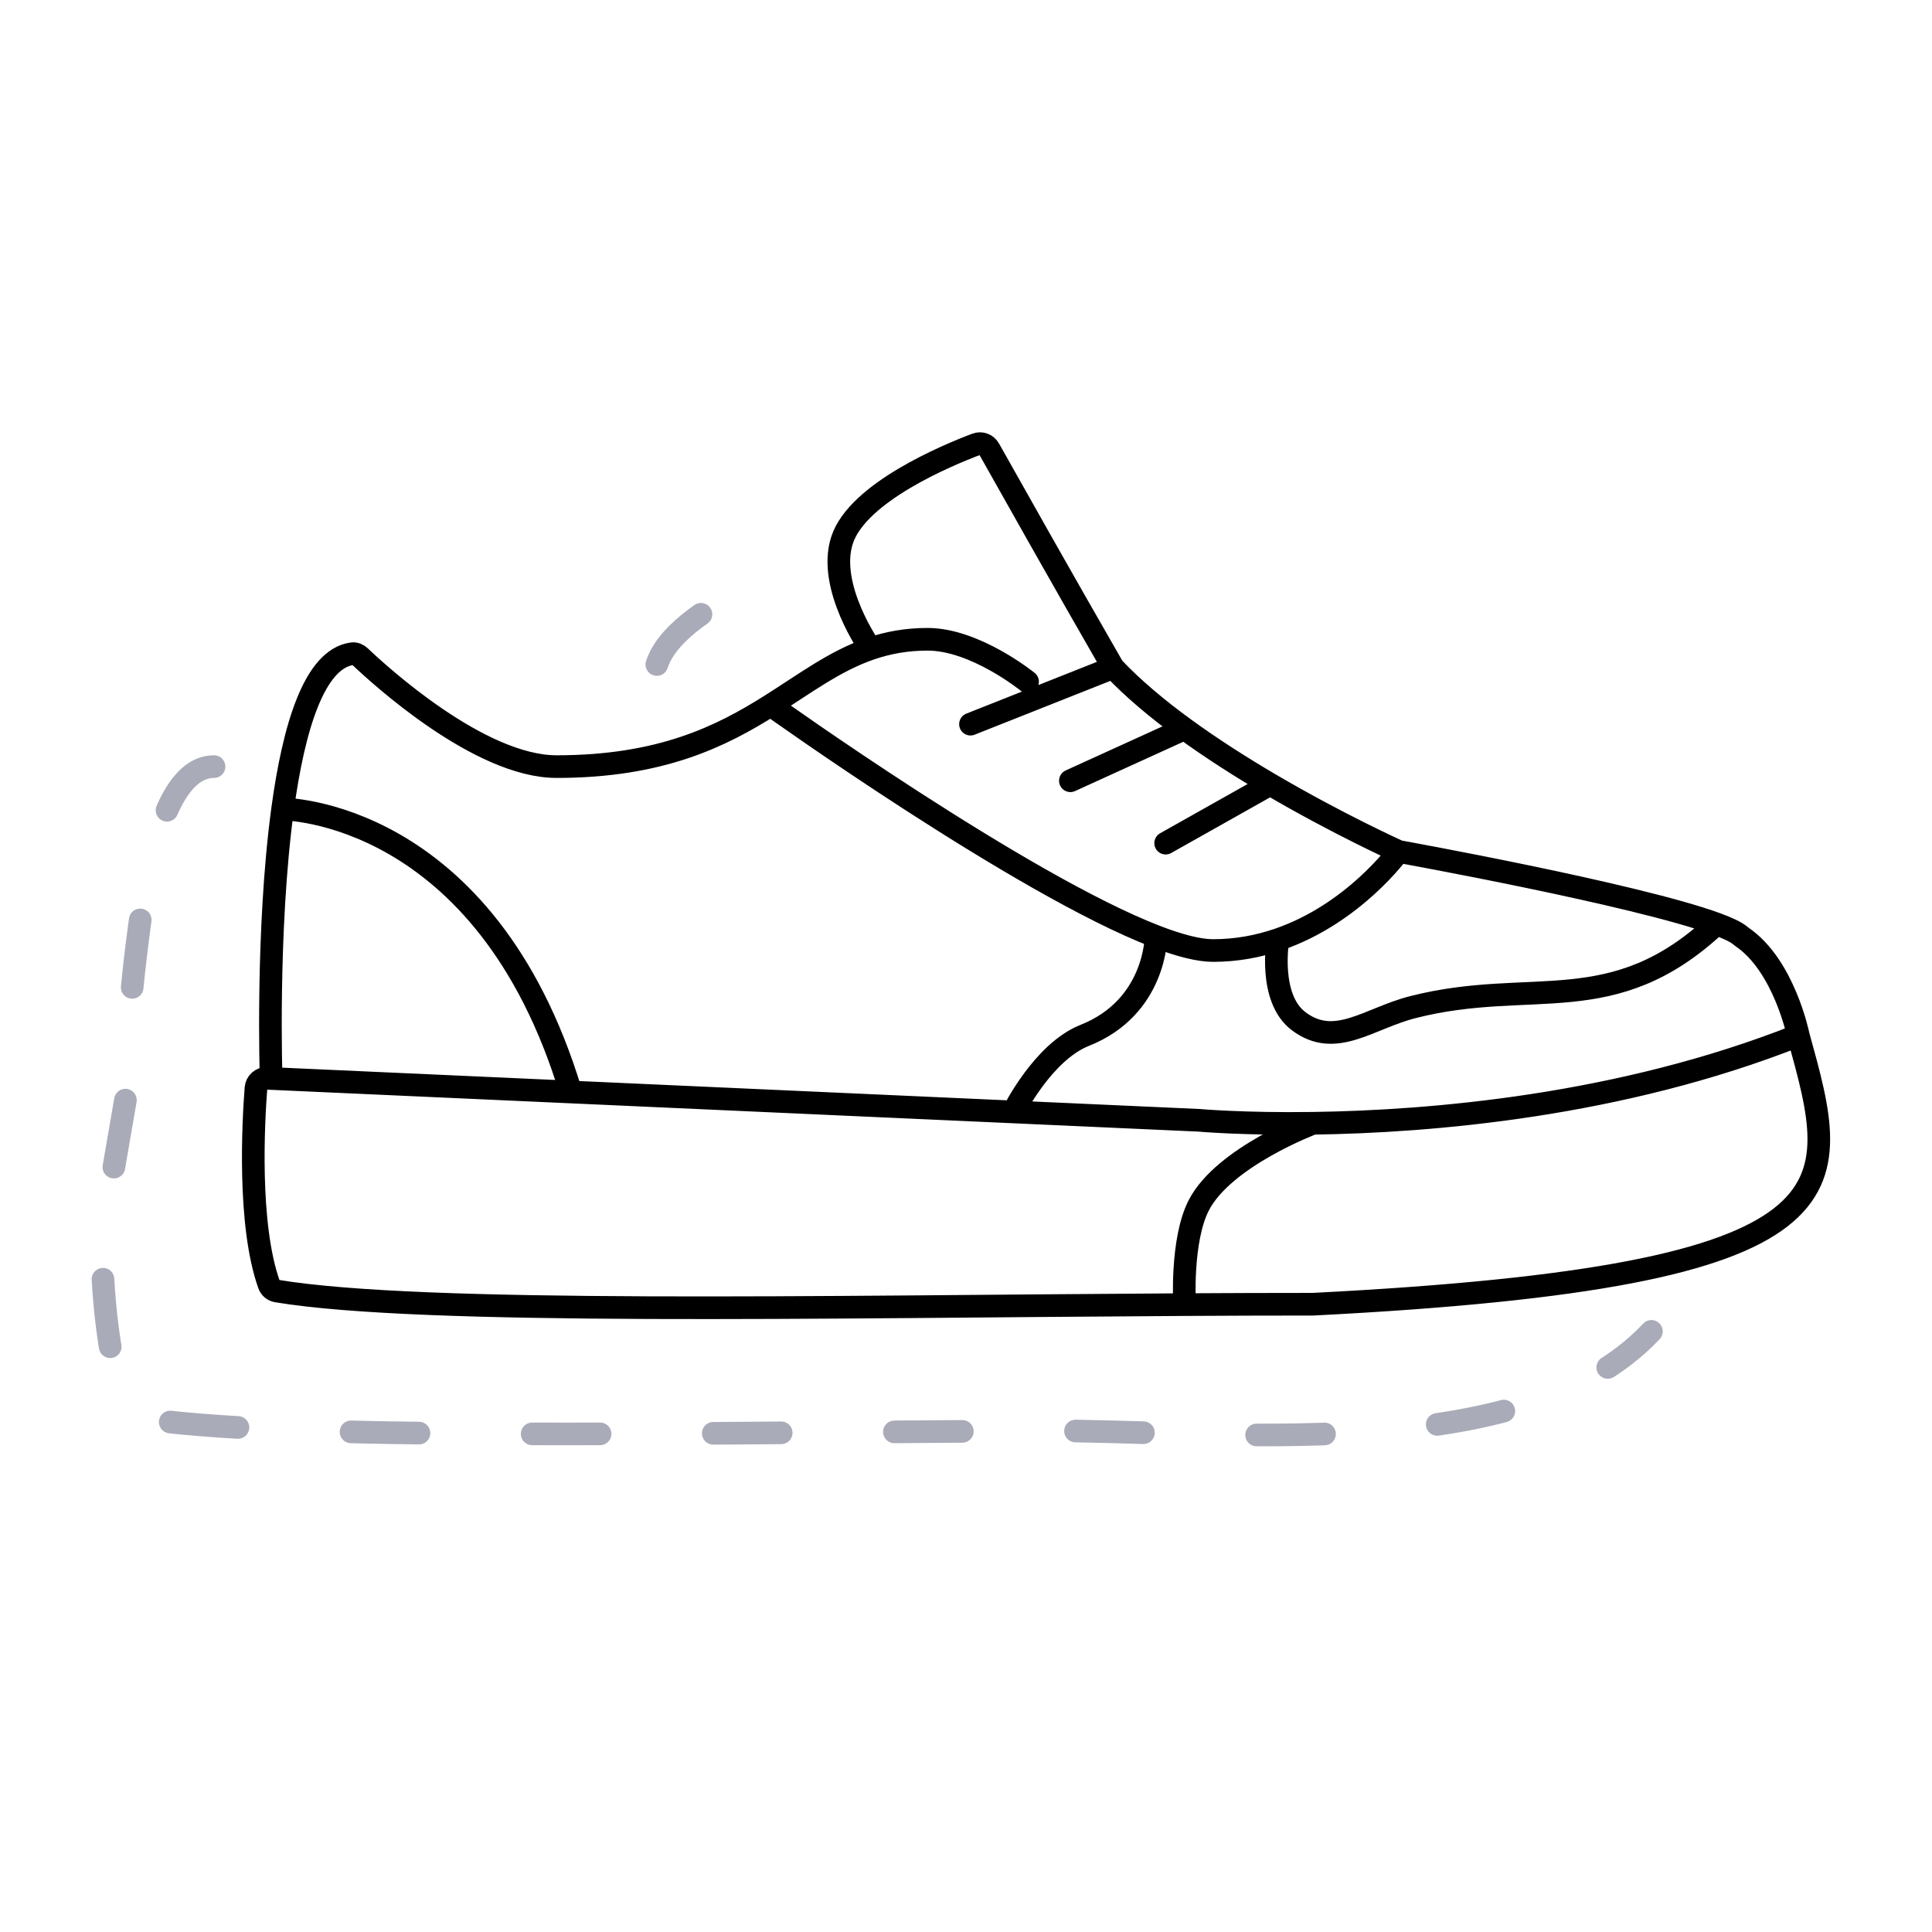<svg width="512" height="512" viewBox="0 0 512 512" fill="none" xmlns="http://www.w3.org/2000/svg">
<path d="M56.721 203.157C45.872 203.157 40.103 222.072 37.073 244.401C33.207 272.894 33.8 284.316 33.986 286.552C34.01 286.838 34.002 287.119 33.953 287.402L27.039 327.458C27.014 327.603 27 327.73 26.998 327.877C26.969 330.398 26.838 356.024 33.451 373.833C33.797 374.766 34.575 375.424 35.557 375.587C74.116 381.973 179.289 379.727 276.098 379.178C322.891 378.913 403.717 389.037 437.641 352.827M174.071 176.098C176.968 167.149 189.746 159.579 199.658 154.903" stroke="#A9ABB8" stroke-width="6" stroke-linecap="round" stroke-dasharray="18 30"/>
<path d="M476.563 274.394C487.91 315.636 495.475 338.132 347.963 345.631C336.818 345.631 325.429 345.672 313.921 345.737M476.563 274.394C429.253 293.152 378.985 297.247 347.963 297.682M476.563 274.394C476.563 274.394 472.833 255.912 461.671 248.31C461.513 248.203 461.367 248.081 461.223 247.957C460.134 247.019 457.921 245.97 454.88 244.853M347.963 297.682C329.381 297.942 317.704 296.89 317.704 296.89C317.704 296.89 297.109 295.962 268.533 294.674M347.963 297.682C347.963 297.682 324.356 306.518 317.704 319.386C312.922 328.636 313.921 345.737 313.921 345.737M313.921 345.737C217.112 346.287 111.939 348.532 73.38 342.146C72.398 341.983 71.619 341.329 71.286 340.391C65.612 324.412 67.161 297.032 67.834 288.36C67.953 286.827 69.27 285.696 70.806 285.765L71.851 285.812M71.851 285.812C71.851 285.812 70.533 246.569 74.897 214.407M71.851 285.812C71.851 285.812 120.261 287.994 151.28 289.391M272.315 180.661C272.315 180.661 258.459 169.416 245.839 169.415C240.18 169.415 235.252 170.348 230.709 171.903M74.897 214.407C77.814 192.91 83.269 174.576 93.354 173.241C94.111 173.14 94.839 173.455 95.392 173.982C100.444 178.792 127.043 203.159 147.497 203.159C175.193 203.159 191.172 195.118 204.233 186.886M74.897 214.407C74.897 214.407 128.586 214.407 151.28 289.391M151.28 289.391C186.986 291 233.692 293.105 268.533 294.674M204.233 186.886C204.233 186.886 270.557 234.387 306.356 248.184M204.233 186.886C213.48 181.059 221.264 175.136 230.709 171.903M370.657 225.655C370.657 225.655 354.825 218.538 336.615 207.849M370.657 225.655C370.657 225.655 358.728 242.209 338.66 249.023M370.657 225.655C370.657 225.655 433.411 236.965 454.88 244.853M268.533 294.674C268.533 294.674 276.365 278.786 287.445 274.394C306.356 266.897 306.356 248.184 306.356 248.184M306.356 248.184C312.439 250.529 317.641 251.9 321.486 251.9C327.713 251.9 333.46 250.788 338.66 249.023M295.009 176.914C282.119 154.553 266.483 126.749 262.137 119.009C261.454 117.792 260.017 117.252 258.711 117.744C251.193 120.578 227.25 130.49 223.145 143.17C219.132 155.566 230.709 171.903 230.709 171.903M295.009 176.914L257.186 191.911M295.009 176.914C300.269 182.503 306.85 187.98 313.921 193.127M313.921 193.127L283.662 206.908M313.921 193.127C321.266 198.473 329.141 203.462 336.615 207.849M336.615 207.849L308.908 223.443M338.66 249.023C338.66 249.023 335.999 264.525 344.18 270.647C353.902 277.921 362.642 269.904 374.439 266.897C406.004 258.851 427.392 270.647 454.88 244.853" stroke="black" stroke-width="6" stroke-linecap="round"/>
</svg>
